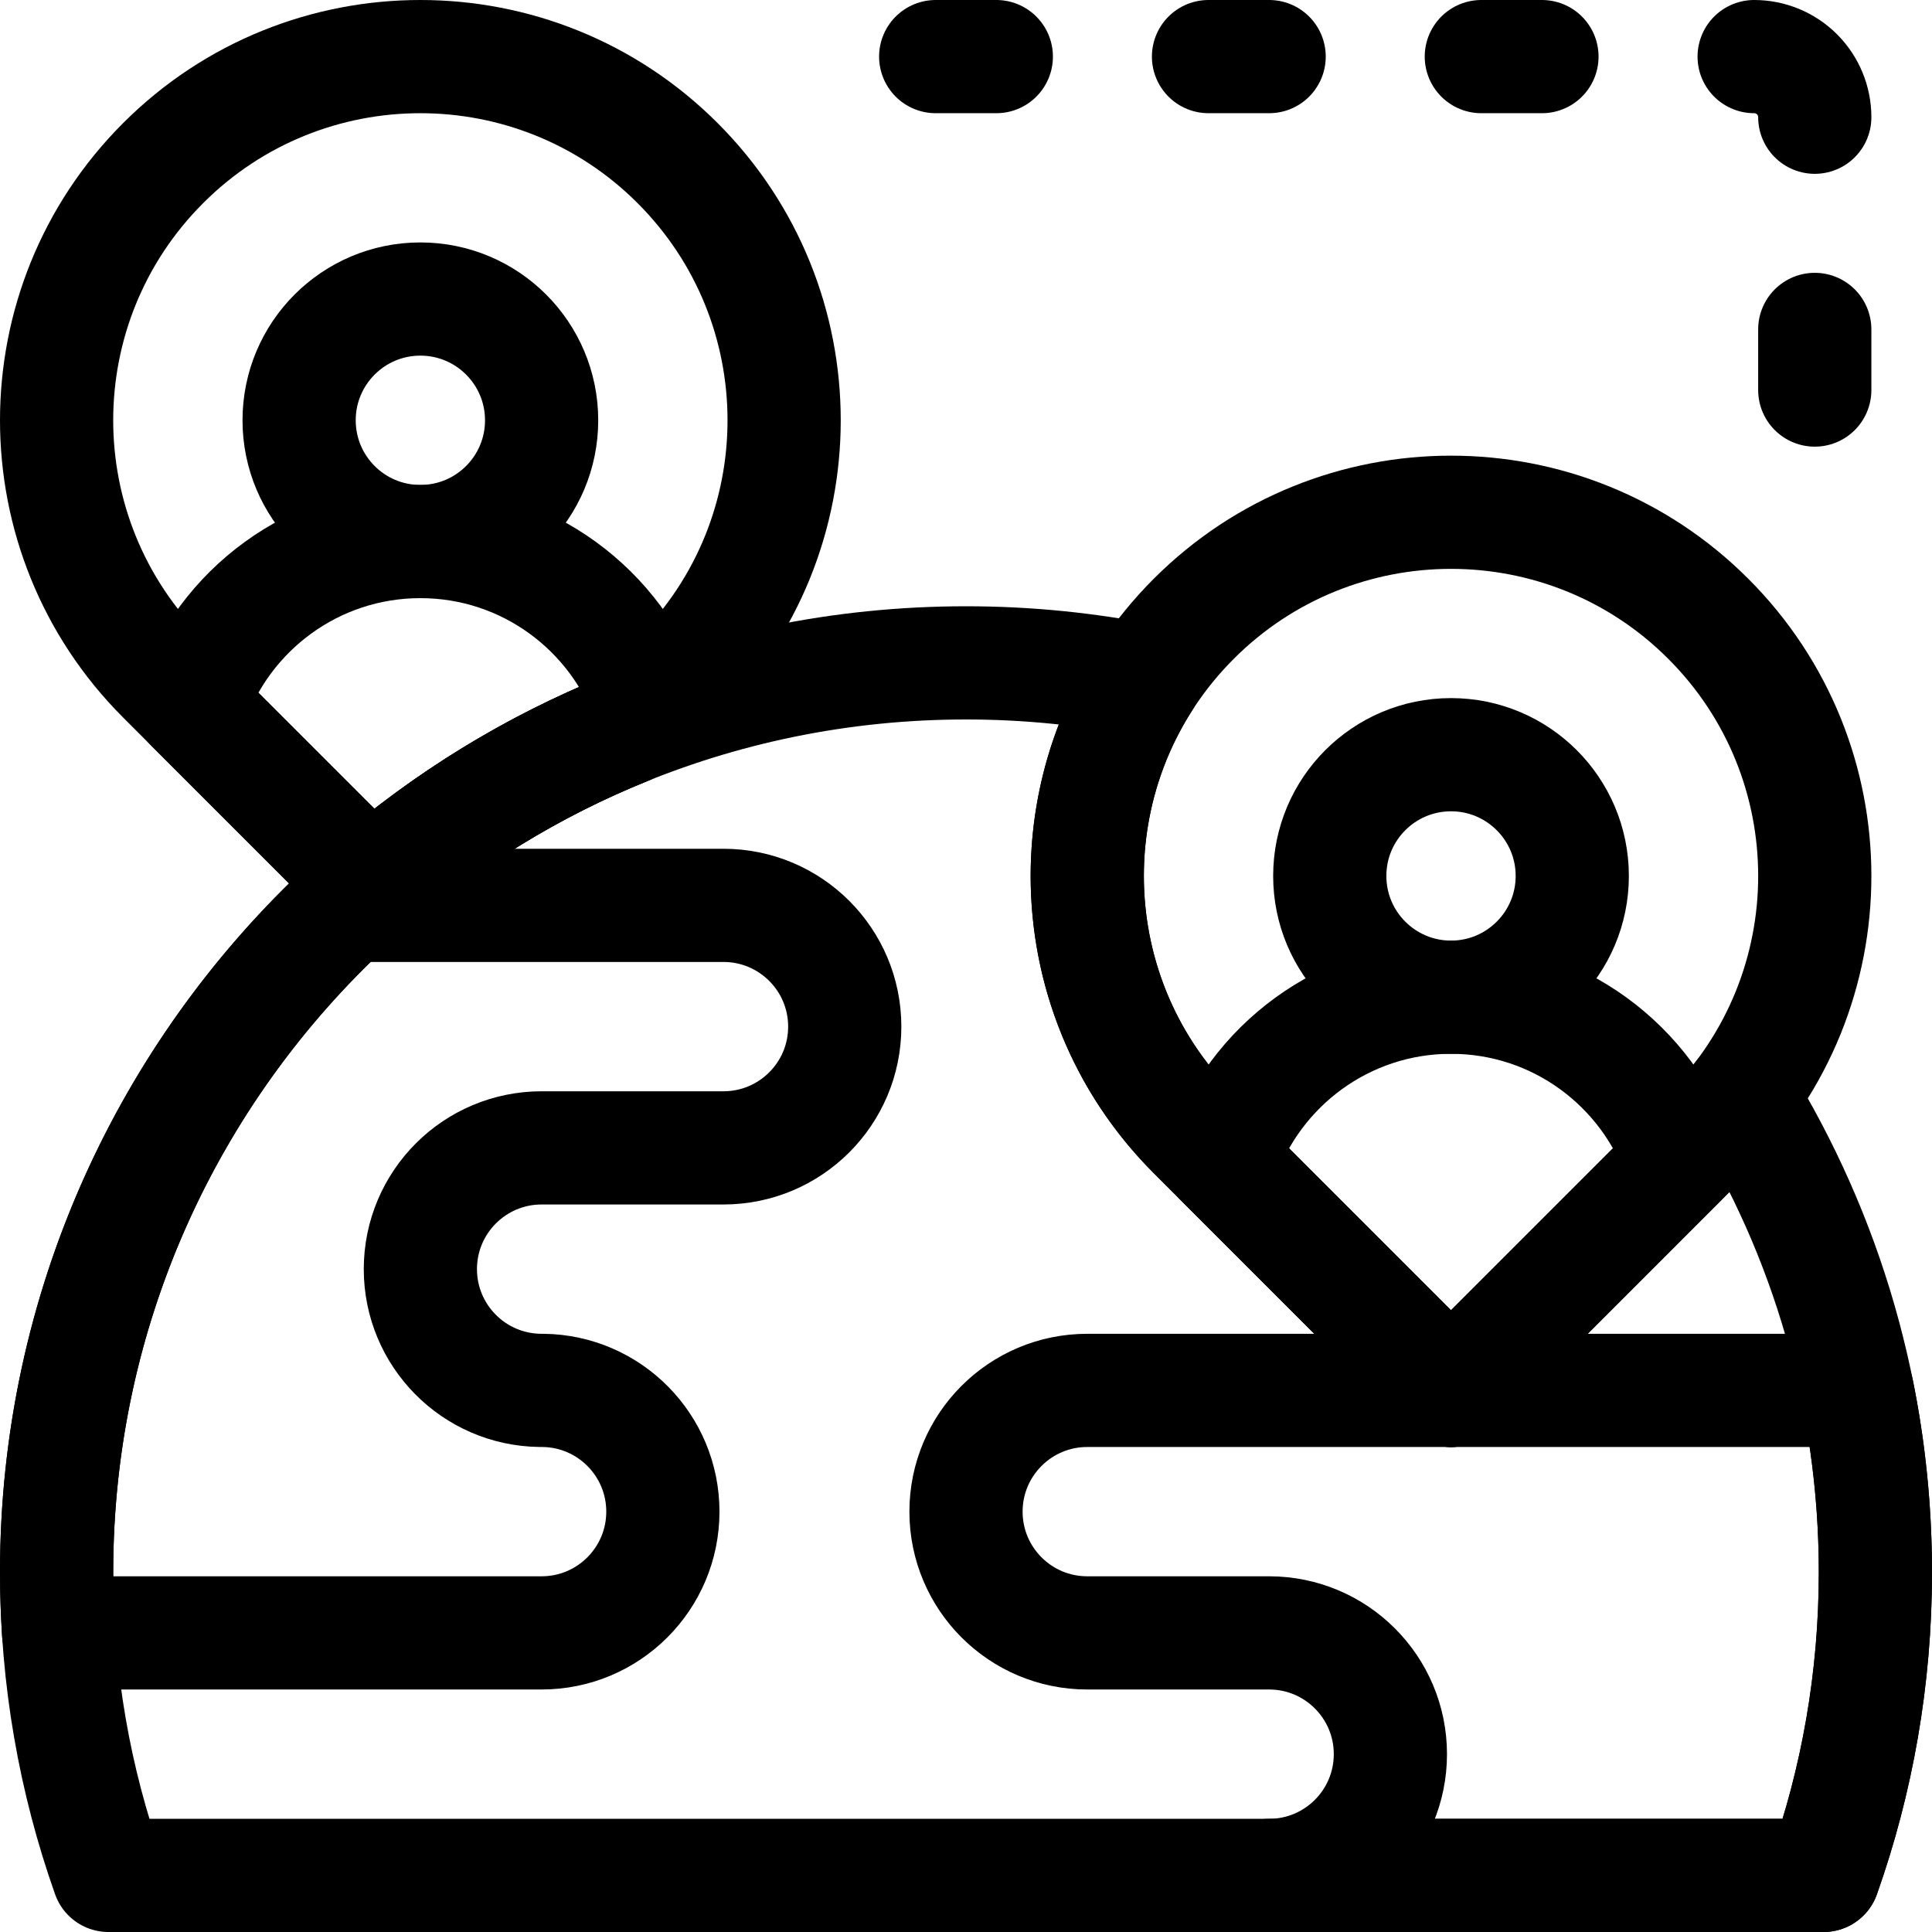 <?xml version="1.0" encoding="UTF-8"?> <svg xmlns="http://www.w3.org/2000/svg" xmlns:xlink="http://www.w3.org/1999/xlink" version="1.1" id="Layer_1" x="0px" y="0px" viewBox="0 0 512 512" style="enable-background:new 0 0 512 512;" xml:space="preserve" width="512" height="512"> <g> <circle style="fill:none;stroke:#000000;stroke-width:30;stroke-linecap:round;stroke-linejoin:round;stroke-miterlimit:10;" cx="111.402" cy="111.381" r="32.133"></circle> <circle style="fill:none;stroke:#000000;stroke-width:30;stroke-linecap:round;stroke-linejoin:round;stroke-miterlimit:10;" cx="384.534" cy="232.136" r="32.133"></circle> <path style="fill:none;stroke:#000000;stroke-width:30;stroke-linecap:round;stroke-linejoin:round;stroke-miterlimit:10;" d="&#10;&#9;&#9;M323.738,307.67c8.668-25.241,32.631-43.4,60.796-43.4c28.165,0,52.128,18.159,60.796,43.4l-60.796,60.797L323.738,307.67z"></path> <line style="fill:none;stroke:#000000;stroke-width:30;stroke-linecap:round;stroke-linejoin:round;stroke-miterlimit:10;" x1="320.267" y1="15" x2="336.334" y2="15"></line> <line style="fill:none;stroke:#000000;stroke-width:30;stroke-linecap:round;stroke-linejoin:round;stroke-miterlimit:10;" x1="247.968" y1="15" x2="264.034" y2="15"></line> <line style="fill:none;stroke:#000000;stroke-width:30;stroke-linecap:round;stroke-linejoin:round;stroke-miterlimit:10;" x1="480.933" y1="87.3" x2="480.933" y2="103.367"></line> <line style="fill:none;stroke:#000000;stroke-width:30;stroke-linecap:round;stroke-linejoin:round;stroke-miterlimit:10;" x1="392.567" y1="15" x2="408.634" y2="15"></line> <path style="fill:none;stroke:#000000;stroke-width:30;stroke-linecap:round;stroke-linejoin:round;stroke-miterlimit:10;" d="&#10;&#9;&#9;M464.867,15h0.016c4.257,0,8.338,1.691,11.351,4.701c3.005,3.01,4.7,7.093,4.7,11.349v0.016"></path> <path style="fill:none;stroke:#000000;stroke-width:30;stroke-linecap:round;stroke-linejoin:round;stroke-miterlimit:10;" d="&#10;&#9;&#9;M92.226,239.933h99.509c17.745,0,32.133,14.387,32.133,32.133S209.48,304.2,191.735,304.2h-48.2&#10;&#9;&#9;c-17.745,0-32.133,14.387-32.133,32.133c0,17.608,14.163,31.908,31.715,32.131l0.835,0.005&#10;&#9;&#9;c17.553,0.223,31.715,14.523,31.715,32.131c0,17.746-14.388,32.133-32.133,32.133H15.532c-0.354-5.312-0.53-10.669-0.53-16.067&#10;&#9;&#9;C15.002,346.862,44.741,283.95,92.226,239.933z"></path> <path style="fill:none;stroke:#000000;stroke-width:30;stroke-linecap:round;stroke-linejoin:round;stroke-miterlimit:10;" d="&#10;&#9;&#9;M492.172,368.467c3.165,15.572,4.828,31.693,4.828,48.2c0,28.158-4.836,55.195-13.737,80.333H336.334&#10;&#9;&#9;c17.745,0,32.133-14.387,32.133-32.133s-14.388-32.133-32.133-32.133h-48.2c-17.745,0-32.133-14.387-32.133-32.133&#10;&#9;&#9;c0-17.746,14.388-32.133,32.133-32.133H492.172z"></path> <path style="fill:none;stroke:#000000;stroke-width:30;stroke-linecap:round;stroke-linejoin:round;stroke-miterlimit:10;" d="&#10;&#9;&#9;M98.235,234.542l-54.996-54.996c-37.652-37.647-37.652-98.683,0-136.33c37.62-37.622,98.705-37.622,136.325,0&#10;&#9;&#9;c37.652,37.647,37.652,98.683,0,136.33l-13.48,13.481C141.133,203.08,118.238,217.193,98.235,234.542z"></path> <path style="fill:none;stroke:#000000;stroke-width:30;stroke-linecap:round;stroke-linejoin:round;stroke-miterlimit:10;" d="&#10;&#9;&#9;M98.235,234.542l-47.63-47.628c8.668-25.241,32.631-43.4,60.796-43.4s52.128,18.159,60.796,43.4l-6.113,6.112&#10;&#9;&#9;C141.133,203.08,118.238,217.193,98.235,234.542z"></path> <path style="fill:none;stroke:#000000;stroke-width:30;stroke-linecap:round;stroke-linejoin:round;stroke-miterlimit:10;" d="&#10;&#9;&#9;M461.308,290.457C483.938,327.171,497,370.405,497,416.667c0,28.158-4.836,55.195-13.737,80.333H28.739&#10;&#9;&#9;c-8.901-25.138-13.737-52.175-13.737-80.333c0-133.012,107.992-241,240.999-241c16.163,0,31.948,1.594,47.228,4.635&#10;&#9;&#9;c-23.827,37.3-19.449,87.413,13.142,120l68.162,68.165l68.162-68.165C455.829,297.173,458.697,293.883,461.308,290.457z"></path> <path style="fill:none;stroke:#000000;stroke-width:30;stroke-linecap:round;stroke-linejoin:round;stroke-miterlimit:10;" d="&#10;&#9;&#9;M384.534,368.467l68.162-68.165c37.652-37.647,37.652-98.684,0-136.33c-37.62-37.622-98.705-37.622-136.325,0&#10;&#9;&#9;c-37.652,37.646-37.652,98.683,0,136.33L384.534,368.467z"></path> </g> </svg> 